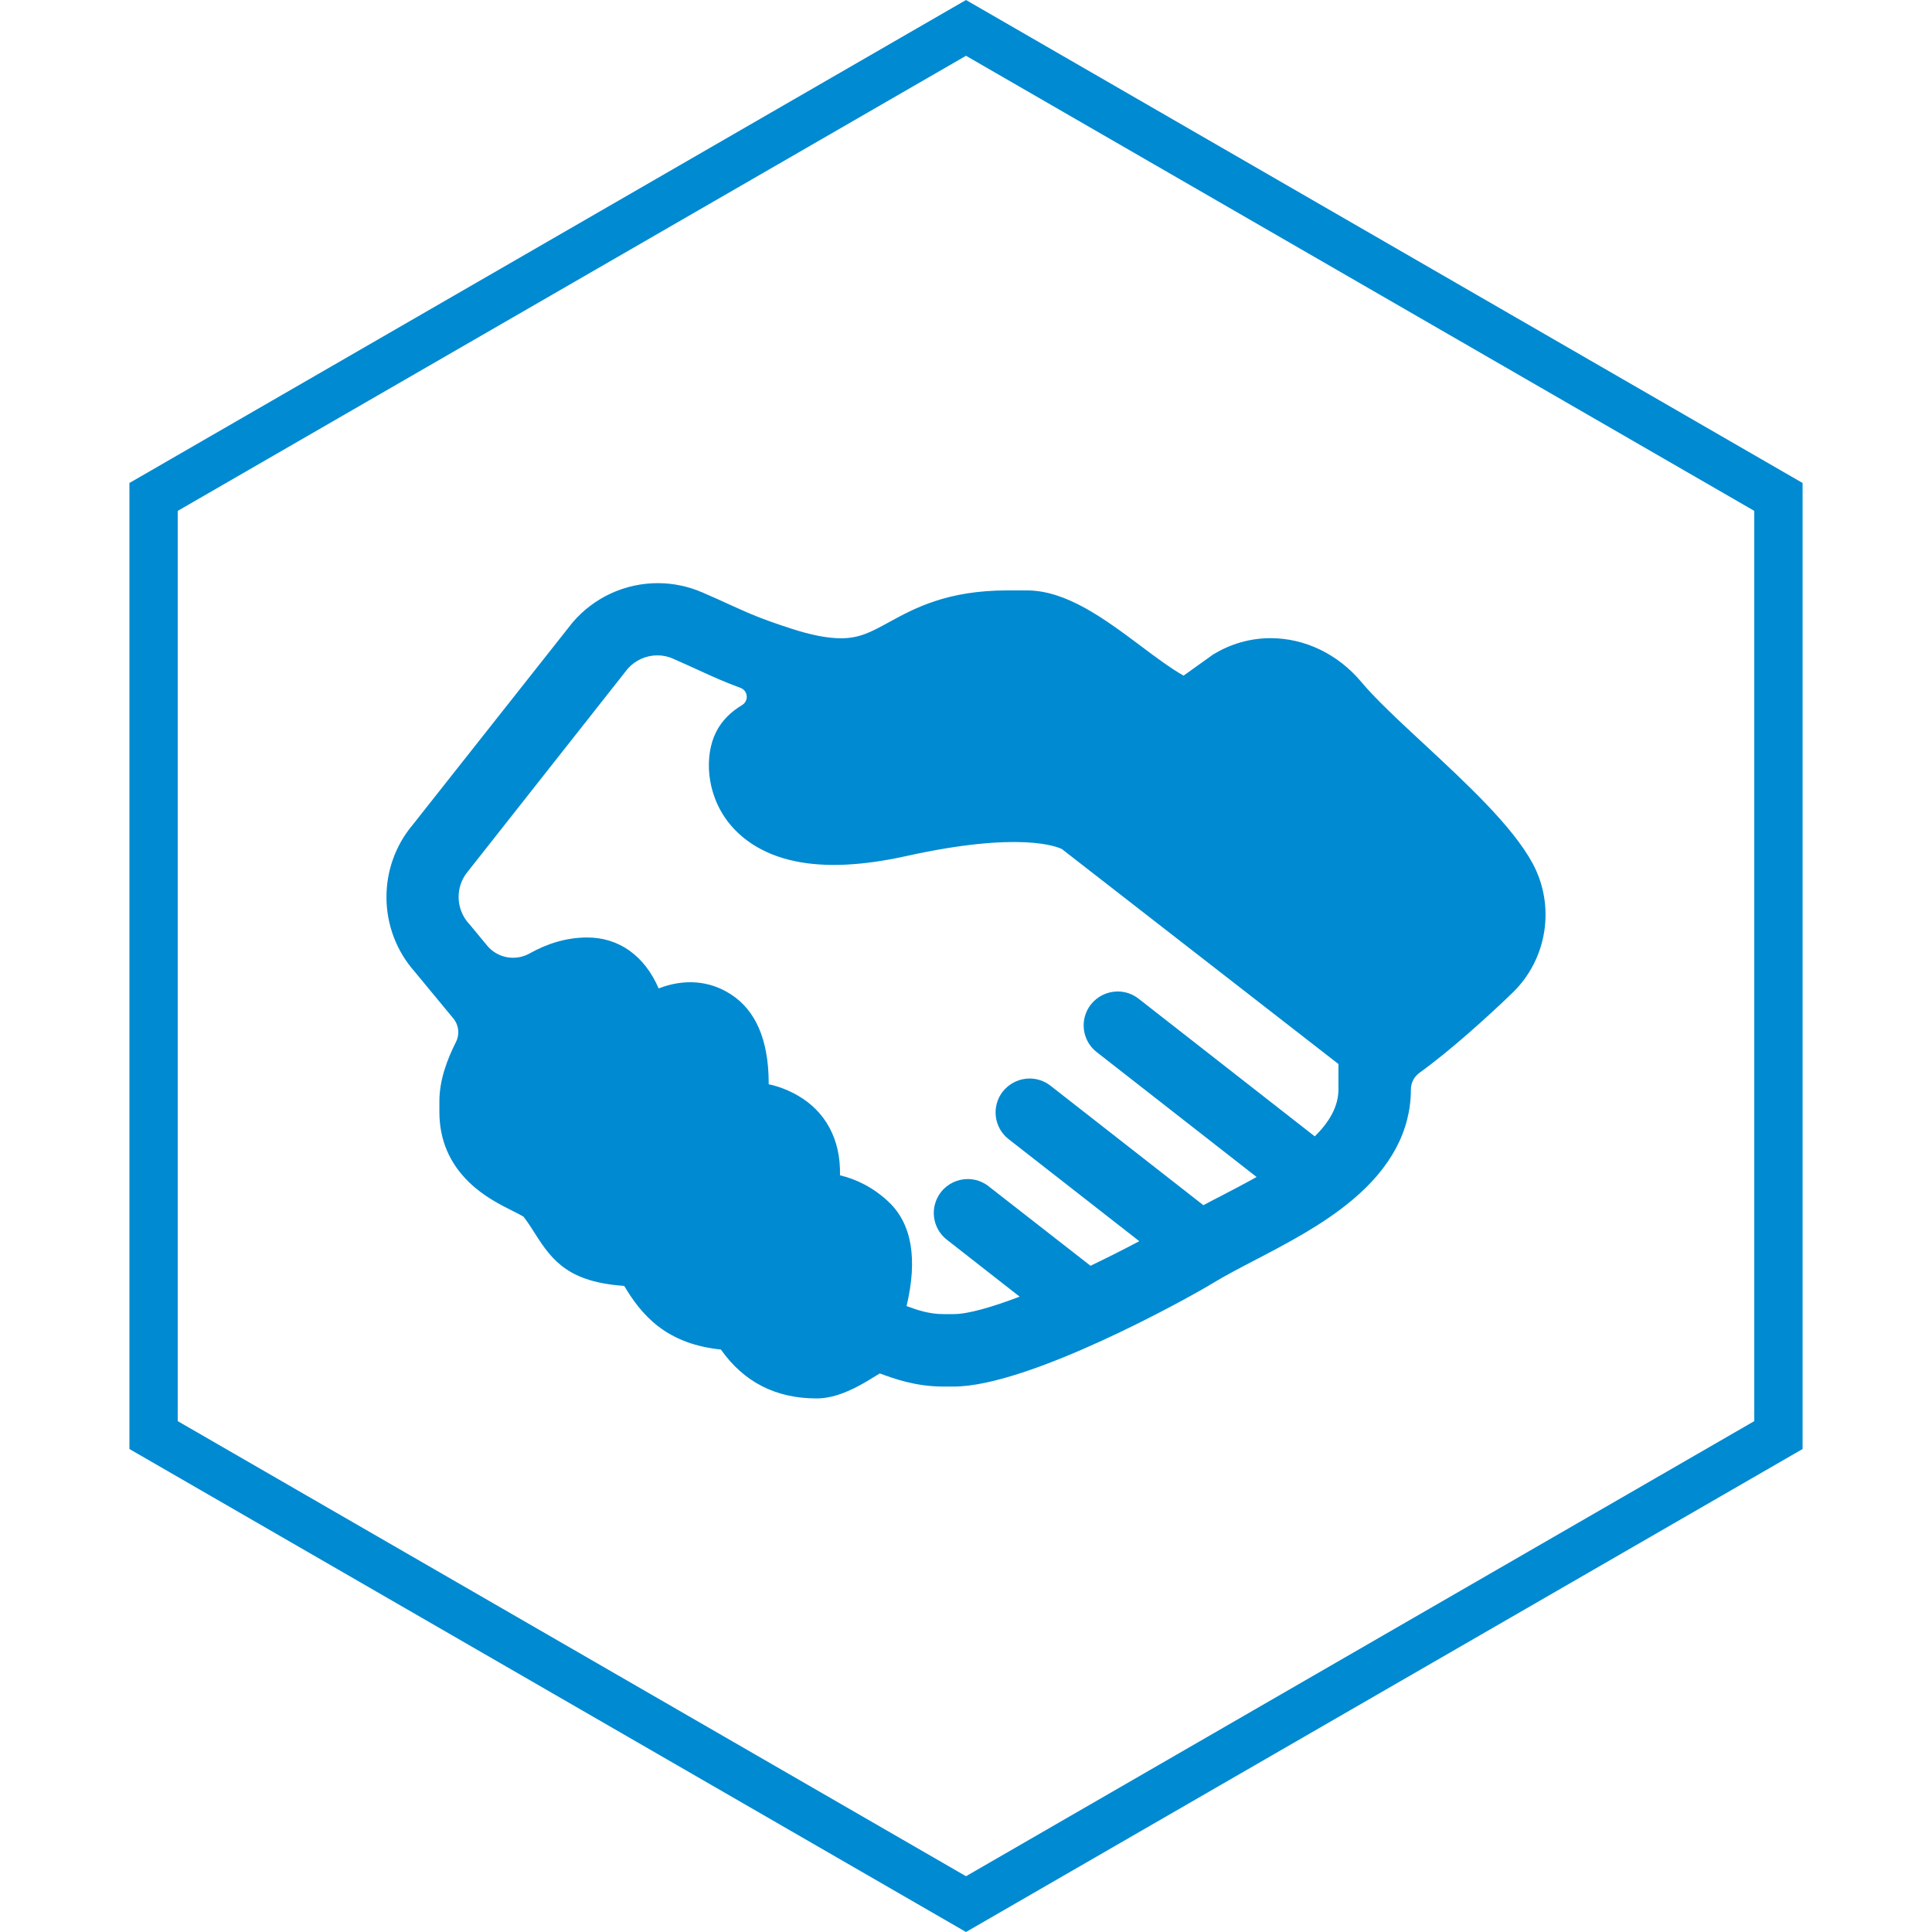 <svg width="80" height="80" viewBox="0 0 80 80" fill="none" xmlns="http://www.w3.org/2000/svg">
<path d="M6.359 20.577L40 1.155L73.641 20.577V59.423L40 78.845L6.359 59.423V20.577Z" stroke="#008AD1" stroke-width="2"/>
<path d="M63.461 35.748C62.626 34.211 60.77 32.486 58.975 30.817C57.934 29.852 56.955 28.942 56.369 28.239C55.403 27.086 54.034 26.425 52.609 26.425C51.775 26.425 50.955 26.659 50.237 27.1L50.195 27.128L49.009 27.977C48.494 27.686 47.842 27.203 47.251 26.758C45.733 25.623 44.158 24.447 42.512 24.447H41.725C39.217 24.447 37.872 25.183 36.794 25.773C36.072 26.167 35.594 26.43 34.825 26.43C34.262 26.43 33.569 26.294 32.72 26.017C31.478 25.609 31.056 25.417 30.217 25.038C29.912 24.897 29.561 24.738 29.106 24.541C28.515 24.283 27.887 24.147 27.241 24.147C25.881 24.147 24.597 24.738 23.711 25.773L23.692 25.797L17.092 34.15C15.611 35.908 15.644 38.509 17.167 40.23L18.77 42.17C19 42.447 19.042 42.831 18.878 43.15C18.512 43.881 18.194 44.725 18.194 45.602V46.042C18.194 47.186 18.606 48.161 19.417 48.948C20.022 49.539 20.734 49.895 21.259 50.158C21.4 50.228 21.583 50.322 21.676 50.378C21.869 50.627 22.019 50.866 22.164 51.095C22.89 52.248 23.589 53.087 25.848 53.247C26.186 53.819 26.622 54.433 27.255 54.92C27.958 55.459 28.806 55.773 29.851 55.881C30.798 57.227 32.125 57.906 33.808 57.906C34.506 57.906 35.209 57.602 35.894 57.198C36.067 57.095 36.24 56.987 36.414 56.88C36.419 56.875 36.423 56.875 36.428 56.87C37.019 57.086 37.909 57.414 39.053 57.414H39.494C42.587 57.414 49.131 53.8 50.289 53.092C50.744 52.816 51.325 52.511 51.939 52.192C53.261 51.503 54.761 50.725 55.989 49.694C57.606 48.344 58.422 46.801 58.422 45.109C58.422 44.973 58.455 44.842 58.516 44.725C58.576 44.608 58.666 44.505 58.773 44.425C60.048 43.511 61.68 42.03 62.636 41.102C64.075 39.709 64.412 37.506 63.461 35.748ZM55.422 45.109C55.422 45.822 55.037 46.469 54.442 47.055L47.148 41.355C46.891 41.153 46.586 41.055 46.281 41.055C45.864 41.055 45.451 41.242 45.17 41.594C44.692 42.208 44.8 43.089 45.414 43.567L52.033 48.737C51.536 49.014 51.034 49.276 50.556 49.525C50.308 49.651 50.064 49.778 49.83 49.905L43.501 44.959C43.244 44.758 42.939 44.659 42.634 44.659C42.217 44.659 41.805 44.847 41.523 45.198C41.045 45.812 41.153 46.694 41.767 47.172L47.176 51.395C46.558 51.723 45.869 52.07 45.156 52.413L40.937 49.122C40.68 48.92 40.375 48.822 40.075 48.822C39.658 48.822 39.24 49.009 38.964 49.361C38.486 49.975 38.594 50.856 39.208 51.334L42.222 53.692C41.083 54.123 40.089 54.414 39.494 54.414H39.053C38.476 54.414 37.98 54.245 37.539 54.081C38.003 52.127 37.755 50.683 36.808 49.778C36.161 49.164 35.453 48.827 34.783 48.667C34.816 47.181 34.183 46.005 32.992 45.339C32.589 45.114 32.195 44.973 31.83 44.898V44.791C31.816 43.047 31.286 41.828 30.255 41.167C29.369 40.6 28.333 40.52 27.273 40.928C26.692 39.583 25.637 38.819 24.316 38.819C23.411 38.819 22.609 39.1 21.93 39.48C21.344 39.808 20.603 39.676 20.172 39.156L19.455 38.289L19.412 38.242C18.859 37.628 18.85 36.695 19.384 36.072L19.403 36.048L25.989 27.695C26.303 27.339 26.748 27.137 27.222 27.137C27.447 27.137 27.672 27.184 27.878 27.278C28.314 27.47 28.651 27.625 28.951 27.761C29.556 28.038 29.997 28.239 30.662 28.483C30.976 28.6 31.014 29.022 30.728 29.195C30.287 29.462 29.898 29.814 29.645 30.325C29.181 31.253 29.209 32.833 30.166 34.056C30.606 34.619 31.445 35.359 32.941 35.664C34.178 35.922 35.715 35.847 37.501 35.453C42.255 34.398 43.792 35.069 43.97 35.158C43.98 35.163 43.984 35.167 43.989 35.172L55.422 44.059V45.109Z" fill="#008AD1"/>
</svg>

